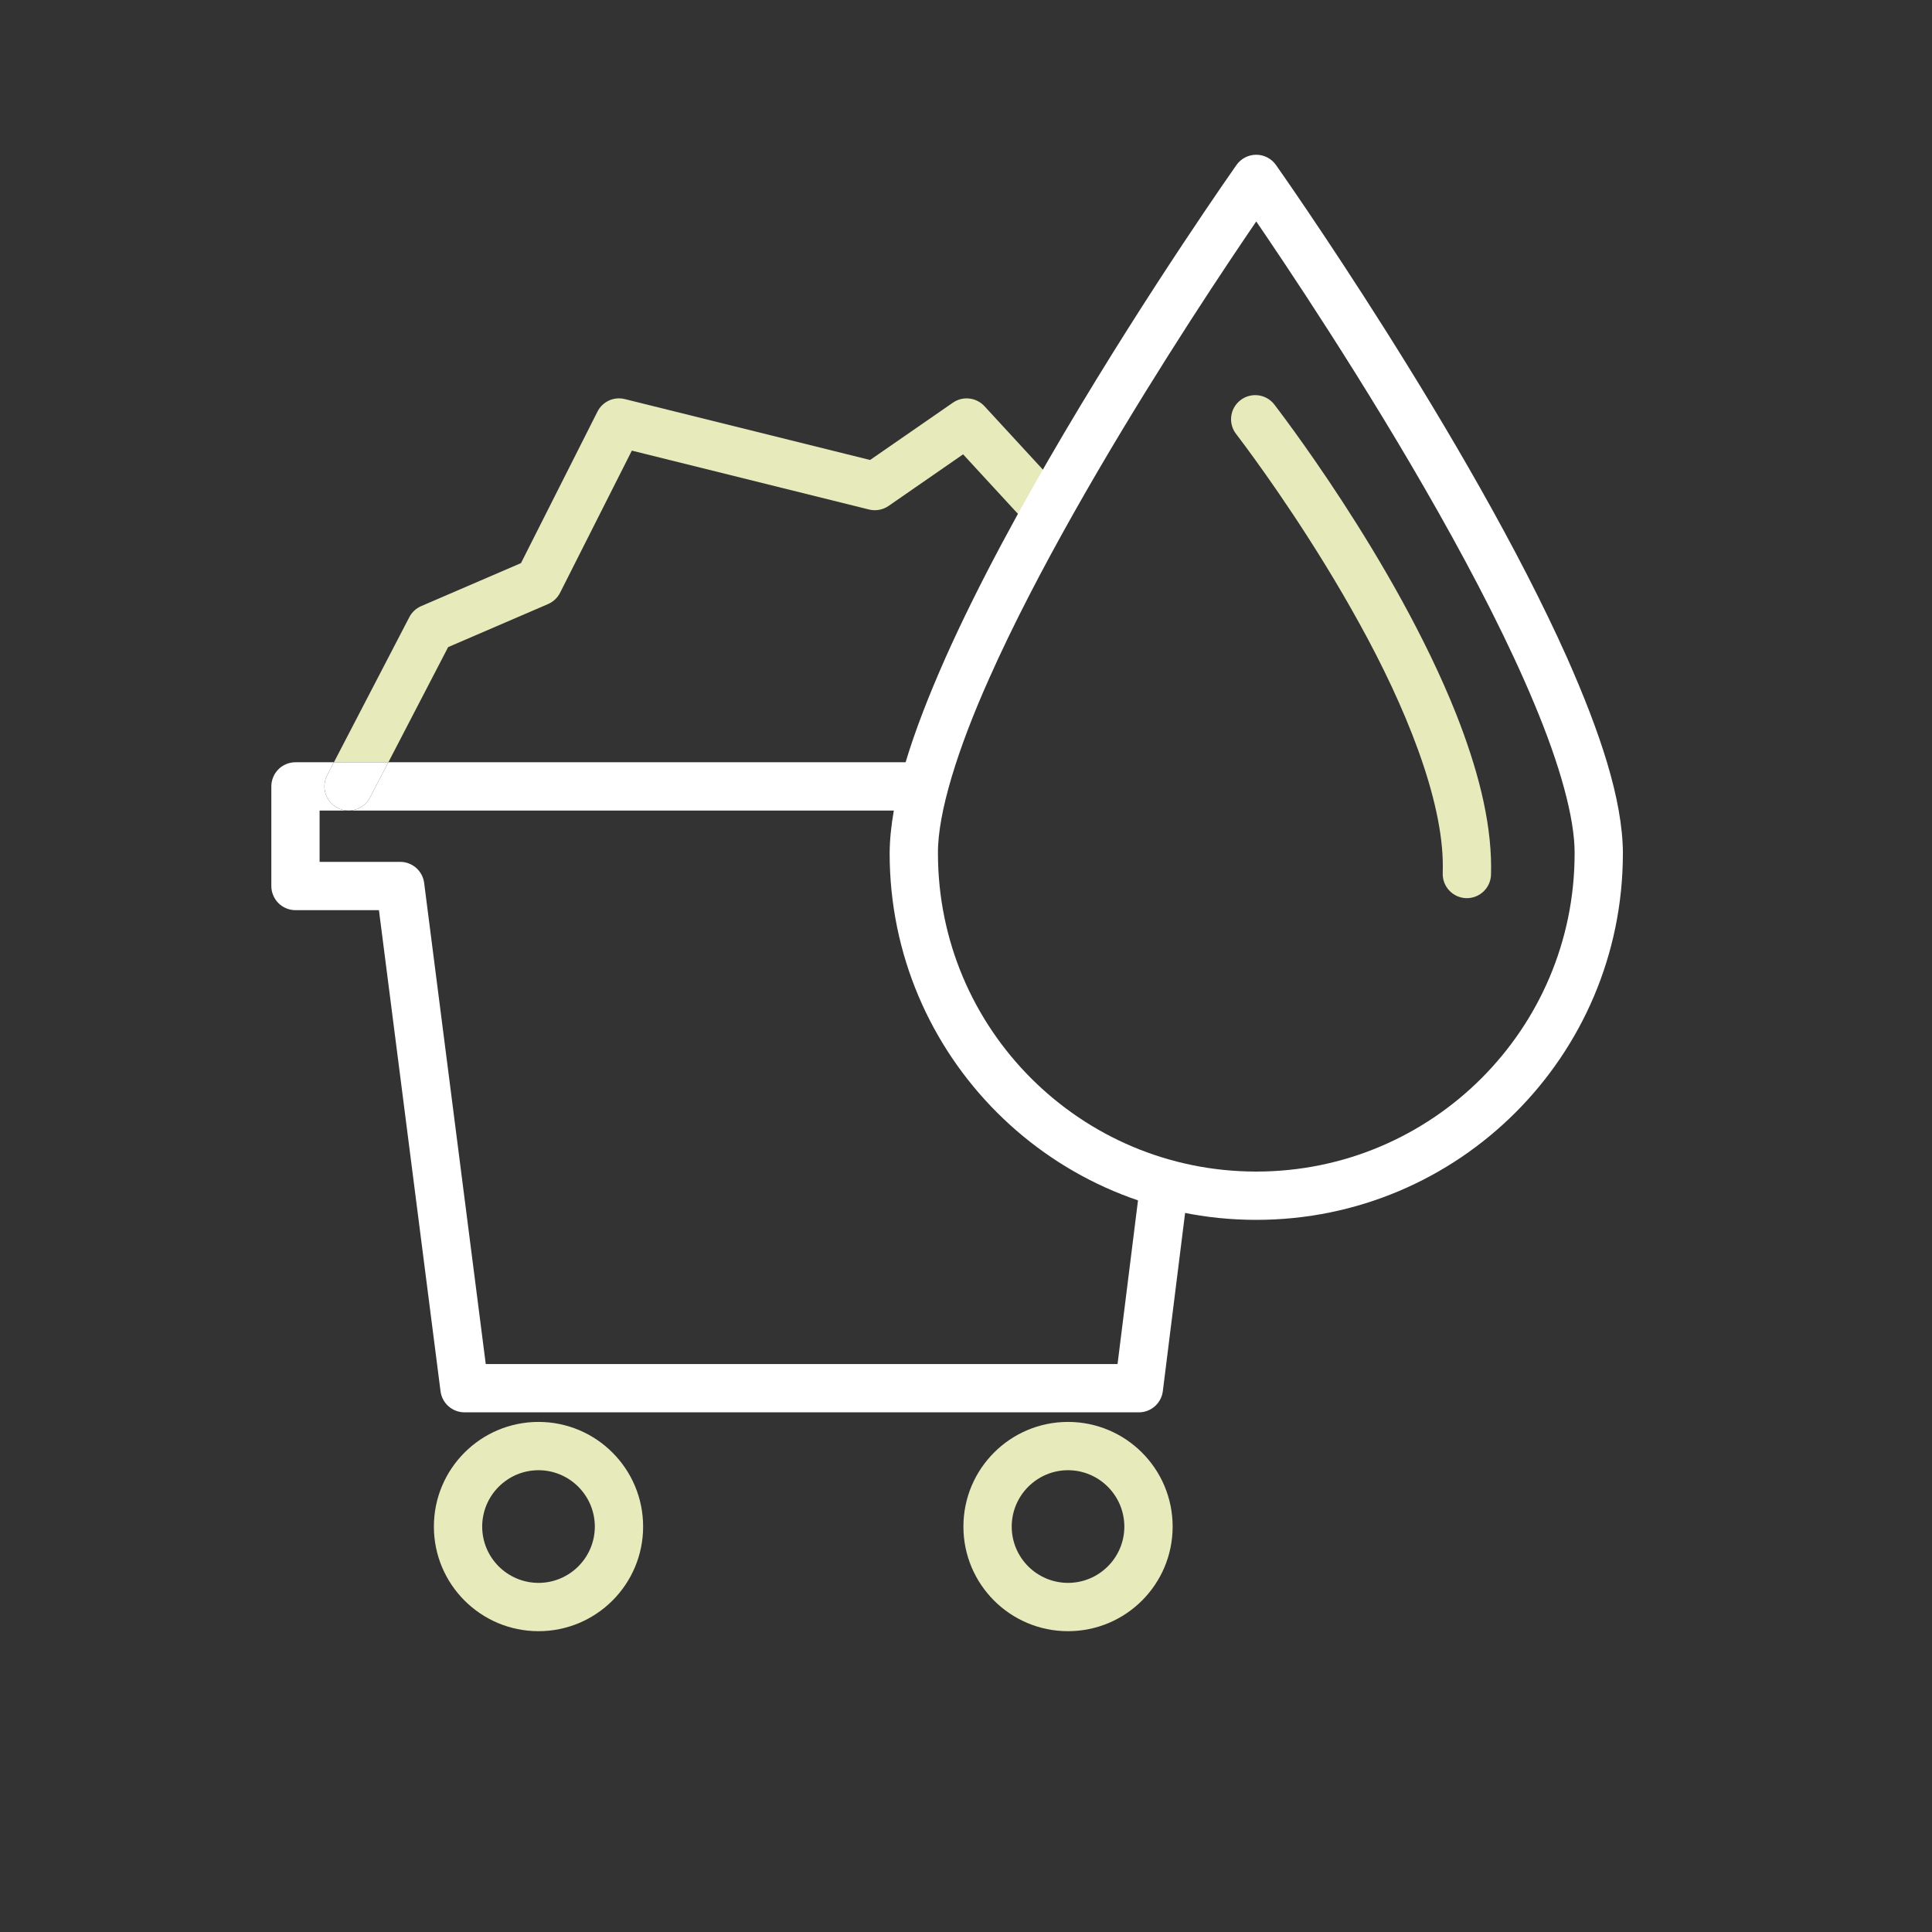 <?xml version="1.0" encoding="utf-8"?>
<!-- Generator: Adobe Illustrator 18.1.1, SVG Export Plug-In . SVG Version: 6.00 Build 0)  -->
<svg version="1.1" id="Layer_1" xmlns="http://www.w3.org/2000/svg" xmlns:xlink="http://www.w3.org/1999/xlink" x="0px" y="0px"
	 viewBox="0 0 50 50" enable-background="new 0 0 50 50" xml:space="preserve">
<rect x="0" y="0" width="50" height="50" fill="#333333" stroke="none"/>
<path fill="#E7EABB" d="M15.394,39.508c-0.001,0.805-0.653,1.455-1.457,1.457c-0.806-0.002-1.457-0.652-1.458-1.457
	c0.001-0.805,0.653-1.458,1.458-1.459C14.74,38.05,15.393,38.703,15.394,39.508c0,0.345,0.28,0.625,0.625,0.625
	c0.345,0,0.625-0.28,0.625-0.625c0-1.496-1.212-2.708-2.707-2.709c-1.497,0.001-2.708,1.213-2.708,2.709
	c0,1.496,1.213,2.707,2.708,2.707c1.494,0,2.707-1.211,2.707-2.707c0-0.345-0.28-0.625-0.625-0.625
	C15.674,38.883,15.394,39.163,15.394,39.508z"/>
<path fill="#E7EABB" d="M29.098,39.508c-0.001,0.805-0.653,1.455-1.458,1.457c-0.804-0.002-1.456-0.652-1.457-1.457
	c0.001-0.805,0.654-1.458,1.457-1.459C28.444,38.05,29.096,38.703,29.098,39.508c0,0.345,0.28,0.625,0.625,0.625
	c0.345,0,0.625-0.28,0.625-0.625c0-1.496-1.212-2.708-2.708-2.709c-1.496,0.001-2.707,1.213-2.707,2.709
	c0,1.496,1.212,2.707,2.707,2.707c1.496,0,2.708-1.211,2.708-2.707c0-0.345-0.28-0.625-0.625-0.625
	C29.377,38.883,29.098,39.163,29.098,39.508z"/>
<path fill="none" d="M24.924,11.759l-1.928,1.335c-0.147,0.102-0.333,0.136-0.507,0.093l-6.138-1.524l-1.857,3.678
	c-0.066,0.132-0.176,0.234-0.311,0.293l-2.586,1.114l-1.548,2.979h14.045c0.552-1.759,1.56-3.864,2.696-5.941L24.924,11.759z"/>
<path fill="none" d="M23.649,22.084c0-0.335,0.045-0.708,0.122-1.107h-15.5v1.328h2.085c0.315,0,0.58,0.233,0.62,0.546l1.594,12.45
	h16.351l0.61-4.88C26.105,29.196,23.649,25.932,23.649,22.084z"/>
<path fill="#E7EABB" d="M11.598,16.747l2.586-1.114c0.135-0.059,0.244-0.161,0.311-0.293l1.857-3.678l6.138,1.524
	c0.173,0.043,0.36,0.009,0.507-0.093l1.928-1.335l1.867,2.027c0.21-0.385,0.425-0.767,0.643-1.148l-1.958-2.126
	c-0.211-0.228-0.56-0.268-0.816-0.09l-2.143,1.483l-6.348-1.576c-0.284-0.07-0.577,0.064-0.708,0.325l-1.979,3.92l-2.583,1.113
	c-0.132,0.058-0.241,0.158-0.307,0.286l-1.95,3.753h1.409L11.598,16.747z"/>
<path fill="#FFFFFF" d="M28.922,35.301H12.571l-1.594-12.45c-0.04-0.312-0.305-0.546-0.62-0.546H8.271v-1.328h15.5
	c0.075-0.391,0.186-0.81,0.324-1.25H10.05L9.576,20.64c-0.159,0.307-0.537,0.426-0.843,0.267c-0.306-0.159-0.426-0.536-0.267-0.843
	l0.175-0.337H7.647c-0.165,0-0.326,0.066-0.442,0.183c-0.116,0.117-0.183,0.277-0.183,0.442v2.578c0,0.165,0.067,0.325,0.183,0.442
	c0.116,0.116,0.277,0.183,0.442,0.183h2.16l1.594,12.45c0.04,0.312,0.305,0.546,0.62,0.546h17.453c0.315,0,0.581-0.235,0.62-0.548
	l0.654-5.234c-0.418-0.084-0.822-0.207-1.216-0.348L28.922,35.301z"/>
<path fill="#FFFFFF" d="M8.733,20.906c0.306,0.159,0.684,0.04,0.843-0.267l0.474-0.913H8.642l-0.175,0.337
	C8.308,20.37,8.427,20.747,8.733,20.906z"/>
<path fill="#FFFFFF" d="M41.376,22.084h-0.625c0,2.276-0.921,4.332-2.413,5.824c-1.493,1.491-3.549,2.412-5.826,2.412
	c-2.277,0-4.332-0.921-5.825-2.412c-1.492-1.492-2.412-3.548-2.413-5.824c-0.008-1.044,0.512-2.713,1.331-4.538
	c1.223-2.749,3.082-5.899,4.631-8.35c0.775-1.227,1.473-2.279,1.976-3.024c0.252-0.373,0.455-0.669,0.595-0.871
	c0.14-0.202,0.215-0.31,0.216-0.31l-0.511-0.36l-0.511,0.36c0,0.001,0.136,0.192,0.376,0.543c0.842,1.226,2.956,4.37,4.849,7.725
	c0.947,1.677,1.838,3.406,2.486,4.964c0.651,1.553,1.045,2.95,1.039,3.861H41.376h0.625c-0.008-1.404-0.596-3.141-1.439-5.047
	c-2.537-5.688-7.53-12.749-7.54-12.767c-0.117-0.166-0.308-0.265-0.511-0.265c-0.203,0-0.394,0.099-0.511,0.265
	c-0.005,0.008-2.228,3.157-4.458,6.933c-1.115,1.889-2.233,3.934-3.079,5.834c-0.843,1.906-1.431,3.643-1.439,5.047
	c0,5.24,4.248,9.486,9.487,9.486c5.241,0,9.489-4.246,9.489-9.486H41.376z"/>
<path fill="#E7EABB" d="M31.991,11.232c0,0.001,0.08,0.104,0.227,0.302c0.514,0.692,1.812,2.505,2.97,4.613
	c1.163,2.102,2.163,4.527,2.152,6.293l-0.002,0.158c-0.012,0.345,0.259,0.634,0.604,0.646c0.345,0.011,0.634-0.26,0.645-0.604
	l0.003-0.199c-0.002-1.257-0.371-2.607-0.9-3.95c-1.593-4.016-4.696-7.999-4.711-8.023c-0.211-0.273-0.604-0.322-0.877-0.111
	C31.829,10.567,31.779,10.96,31.991,11.232z"/>
</svg>

